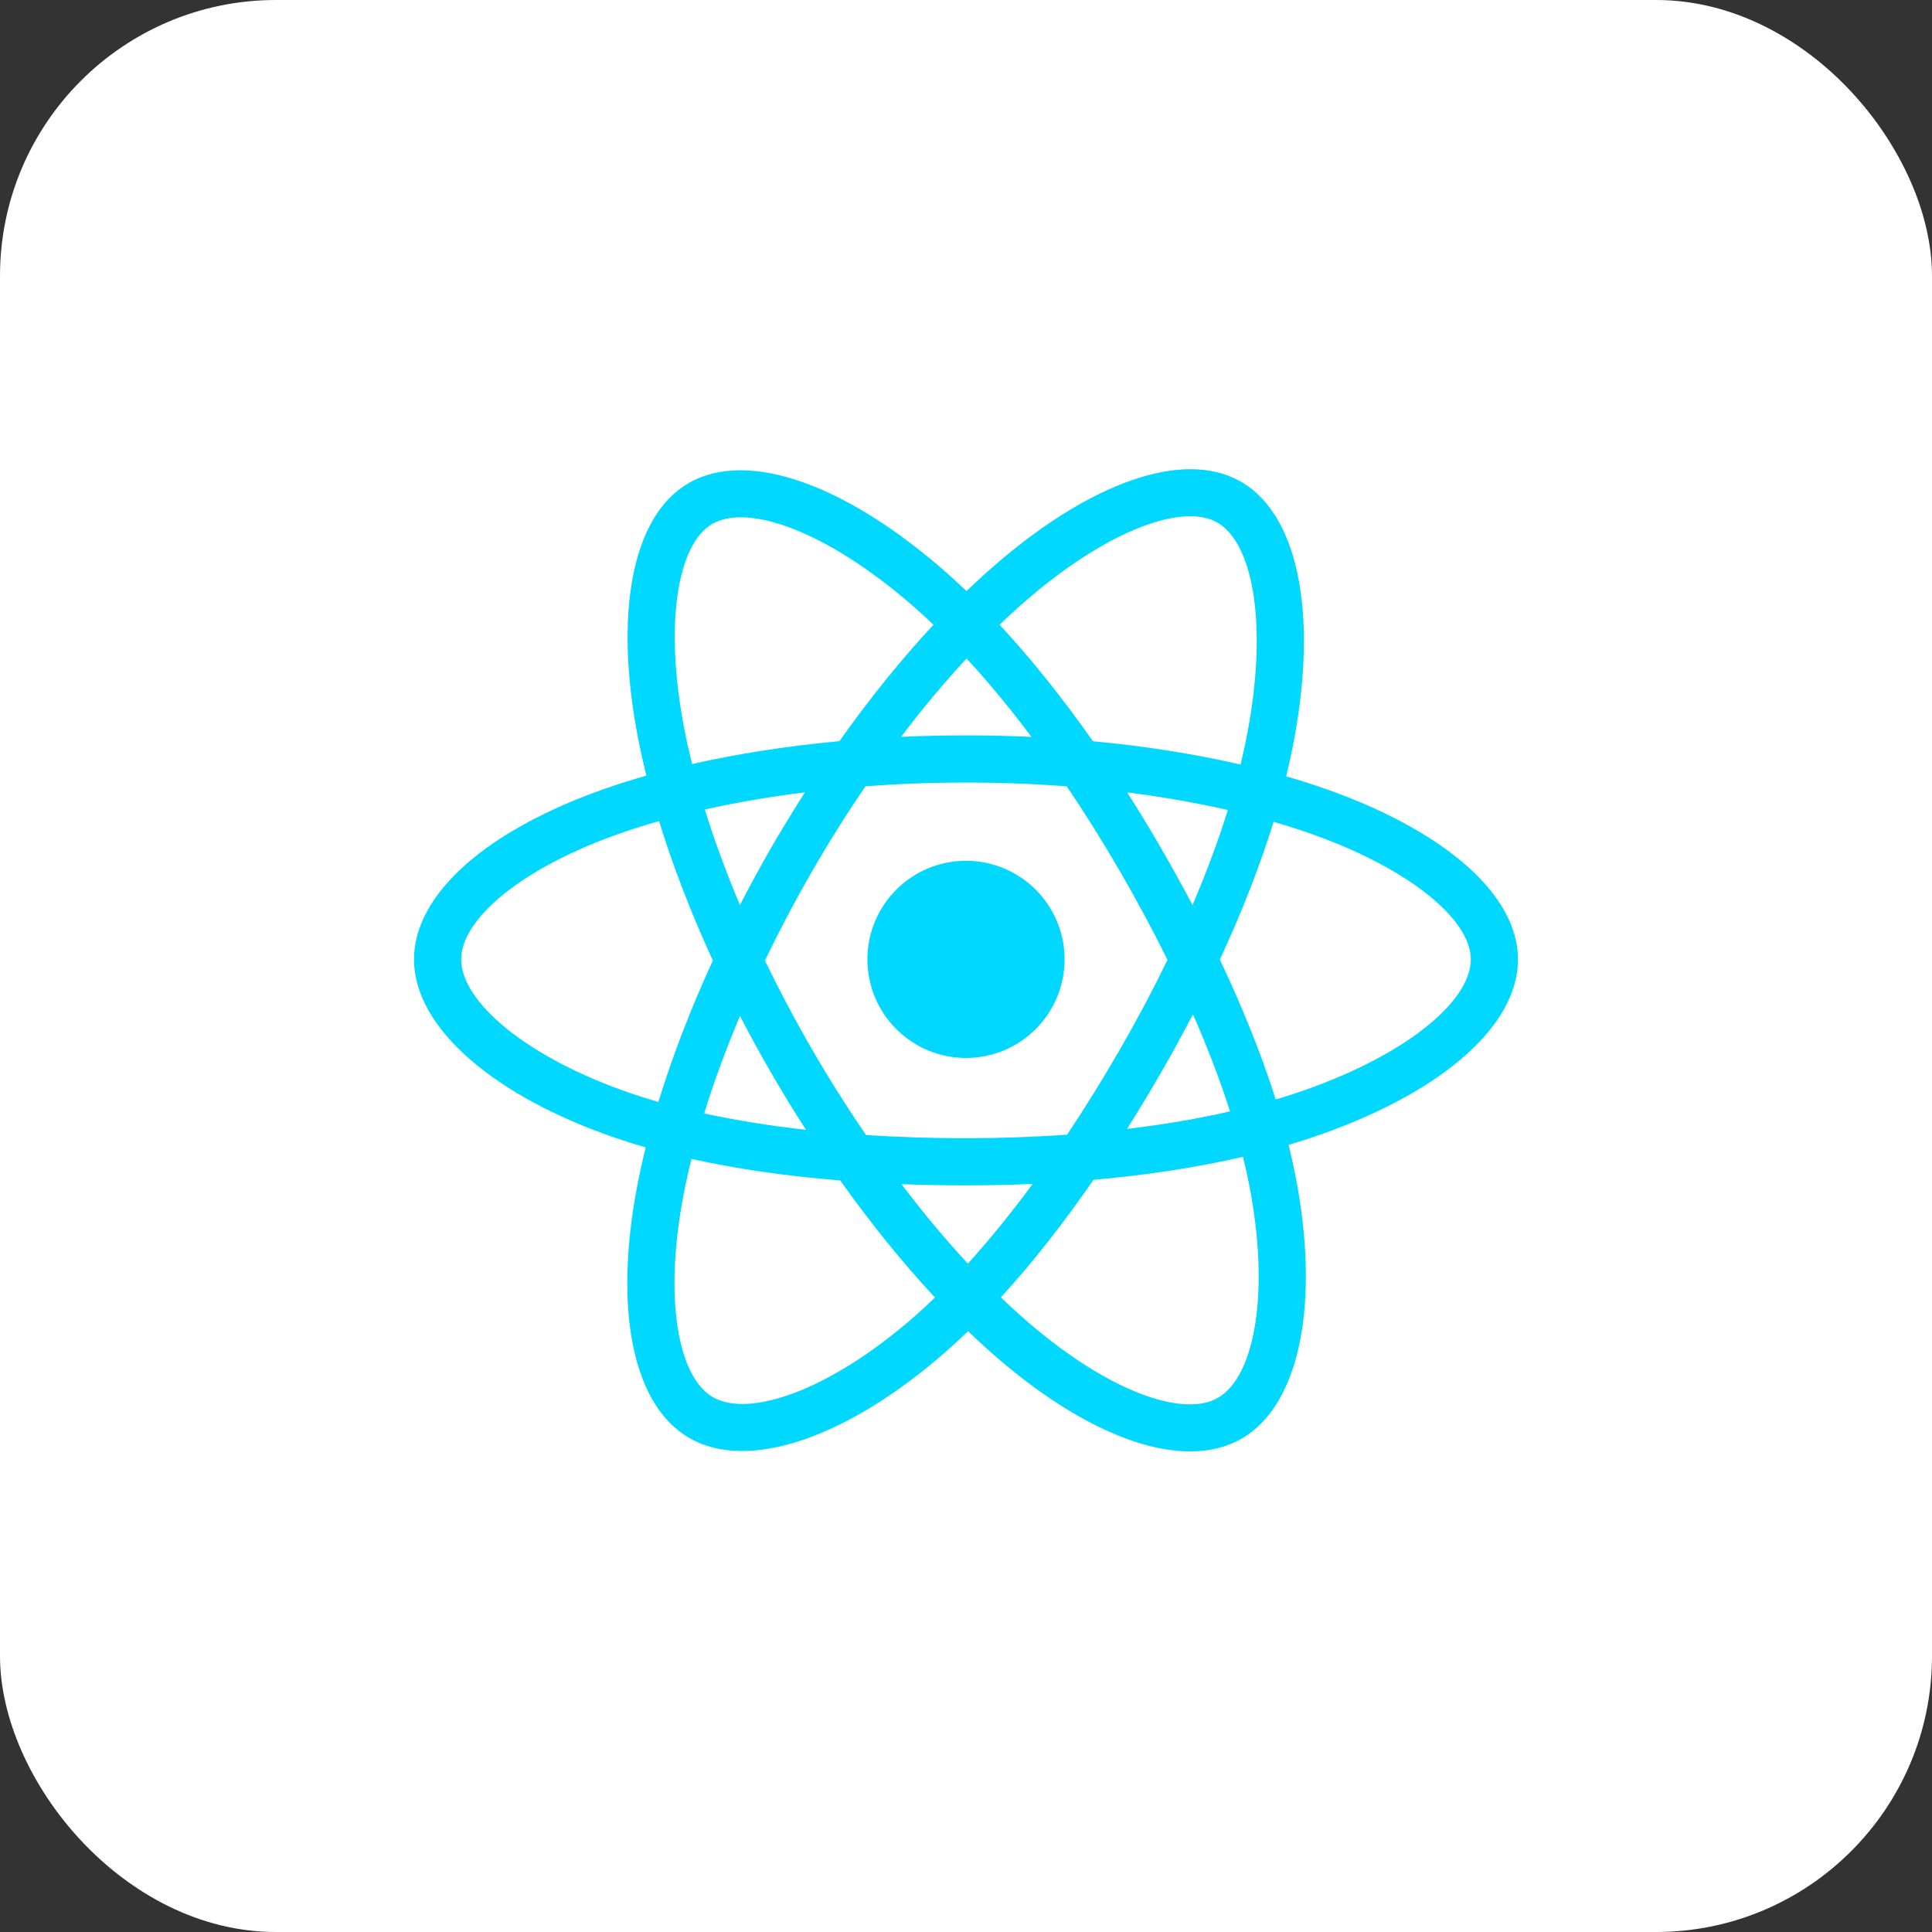 <svg width="70" height="70" viewBox="0 0 70 70" fill="none" xmlns="http://www.w3.org/2000/svg">
<rect x="0" y="0" width="70" height="70" fill="#333333" stroke="none"/>
<rect width="70" height="70" rx="10" fill="white"/>
<path fill-rule="evenodd" clip-rule="evenodd" d="M28.423 29.9C28.666 29.497 28.913 29.099 29.164 28.708C27.896 28.866 26.679 29.075 25.538 29.33C25.885 30.451 26.311 31.611 26.809 32.791C27.166 32.099 27.542 31.409 27.937 30.723L28.21 30.25L28.215 30.25L28.423 29.9ZM25.828 34.801C25.036 33.08 24.38 31.378 23.879 29.75C23.401 29.885 22.942 30.03 22.502 30.183C18.88 31.446 16.709 33.304 16.709 34.76C16.709 36.295 19.073 38.319 22.867 39.616C23.184 39.725 23.514 39.828 23.854 39.926C24.359 38.278 25.026 36.548 25.828 34.801ZM26.811 36.81C27.169 37.502 27.547 38.193 27.945 38.88C28.35 39.58 28.77 40.266 29.201 40.935C27.891 40.788 26.655 40.59 25.514 40.342C25.867 39.202 26.302 38.016 26.811 36.81ZM31.379 41.125C30.701 40.136 30.045 39.097 29.424 38.024C28.804 36.954 28.233 35.874 27.716 34.801C28.168 33.861 28.659 32.918 29.187 31.982L29.419 31.577C30.036 30.506 30.686 29.472 31.358 28.489C32.547 28.399 33.768 28.352 35.001 28.352C36.239 28.352 37.46 28.399 38.649 28.49C39.311 29.466 39.956 30.496 40.577 31.567C41.204 32.651 41.78 33.724 42.301 34.777C41.782 35.847 41.207 36.932 40.582 38.015C39.957 39.099 39.315 40.134 38.664 41.111C37.477 41.196 36.25 41.239 35.001 41.239C33.756 41.239 32.544 41.201 31.379 41.125ZM30.443 42.77C28.505 42.613 26.692 42.353 25.053 41.99C24.971 42.322 24.896 42.648 24.83 42.968L24.761 43.318C24.046 47.086 24.57 49.896 25.832 50.623C27.162 51.39 30.096 50.353 33.115 47.714C33.368 47.493 33.622 47.259 33.877 47.013C32.709 45.76 31.55 44.328 30.443 42.77ZM35.067 45.783C34.257 44.91 33.449 43.943 32.66 42.903C33.426 42.933 34.207 42.948 35 42.948C35.816 42.948 36.622 42.93 37.415 42.895C36.636 43.953 35.849 44.922 35.067 45.783ZM35.074 48.232C34.795 48.502 34.517 48.758 34.239 49.001C30.73 52.069 27.125 53.342 24.978 52.103C22.899 50.905 22.245 47.406 23.082 42.999C23.17 42.535 23.275 42.058 23.396 41.572C23.023 41.465 22.663 41.352 22.314 41.233C17.903 39.725 15 37.239 15 34.76C15 32.36 17.704 30.046 21.939 28.57C22.413 28.404 22.907 28.249 23.42 28.104C23.308 27.654 23.21 27.212 23.125 26.779C22.248 22.295 22.865 18.712 24.95 17.505C27.124 16.247 30.744 17.598 34.356 20.805C34.577 21.001 34.798 21.205 35.019 21.417C35.257 21.187 35.495 20.965 35.733 20.752L36.015 20.504C39.461 17.504 42.874 16.25 44.961 17.453C47.137 18.708 47.774 22.519 46.799 27.25C46.74 27.539 46.674 27.831 46.601 28.129C47.044 28.256 47.473 28.392 47.888 28.535C52.208 30.022 55 32.351 55 34.76C55 37.272 52.017 39.728 47.431 41.248C47.189 41.328 46.941 41.406 46.688 41.48C46.778 41.843 46.858 42.2 46.927 42.549C47.833 47.122 47.135 50.88 44.99 52.122C42.913 53.325 39.555 52.143 36.156 49.218C35.797 48.909 35.436 48.58 35.074 48.232ZM45.035 41.914C45.116 42.243 45.188 42.565 45.251 42.881C46.029 46.815 45.462 49.874 44.133 50.643C42.873 51.373 40.177 50.425 37.27 47.923C36.937 47.636 36.601 47.33 36.264 47.006C37.391 45.773 38.518 44.34 39.617 42.749C41.551 42.577 43.378 42.297 45.035 41.914ZM46.222 39.836C46.451 39.768 46.675 39.698 46.894 39.626C50.853 38.314 53.291 36.306 53.291 34.76C53.291 33.309 51.034 31.425 47.332 30.15C46.949 30.019 46.553 29.893 46.144 29.775C45.652 31.367 44.995 33.049 44.197 34.768C45.033 36.529 45.716 38.233 46.222 39.836ZM43.223 36.749C43.758 37.968 44.208 39.147 44.566 40.268C43.406 40.533 42.154 40.746 40.834 40.904C41.25 40.246 41.659 39.567 42.062 38.868C42.47 38.162 42.857 37.454 43.223 36.749ZM43.207 32.793C43.713 31.608 44.143 30.453 44.487 29.348C43.339 29.086 42.116 28.872 40.84 28.711C41.254 29.36 41.66 30.028 42.056 30.711C42.46 31.409 42.844 32.104 43.207 32.793ZM39.598 26.856C41.485 27.033 43.287 27.318 44.947 27.701C45.013 27.431 45.072 27.166 45.126 26.906C45.968 22.821 45.447 19.706 44.107 18.933L44.025 18.889C42.732 18.252 40.027 19.277 37.137 21.793C36.831 22.058 36.524 22.34 36.217 22.635C37.36 23.867 38.499 25.291 39.598 26.856ZM33.822 22.636C33.621 22.445 33.421 22.26 33.221 22.083L33.031 21.916C29.983 19.27 27.116 18.225 25.805 18.984C24.549 19.711 24.05 22.609 24.802 26.451C24.88 26.853 24.972 27.264 25.076 27.683C26.732 27.308 28.533 27.028 30.414 26.853C31.511 25.305 32.66 23.884 33.822 22.636ZM35.02 23.858C35.808 24.711 36.597 25.665 37.373 26.699C36.591 26.662 35.799 26.644 35 26.644C34.209 26.644 33.423 26.662 32.646 26.698C33.423 25.674 34.219 24.721 35.02 23.858ZM35 38.332C36.973 38.332 38.572 36.733 38.572 34.76C38.572 32.788 36.973 31.188 35 31.188C33.027 31.188 31.428 32.788 31.428 34.76C31.428 36.733 33.027 38.332 35 38.332Z" fill="#00D8FF"/>
</svg>
